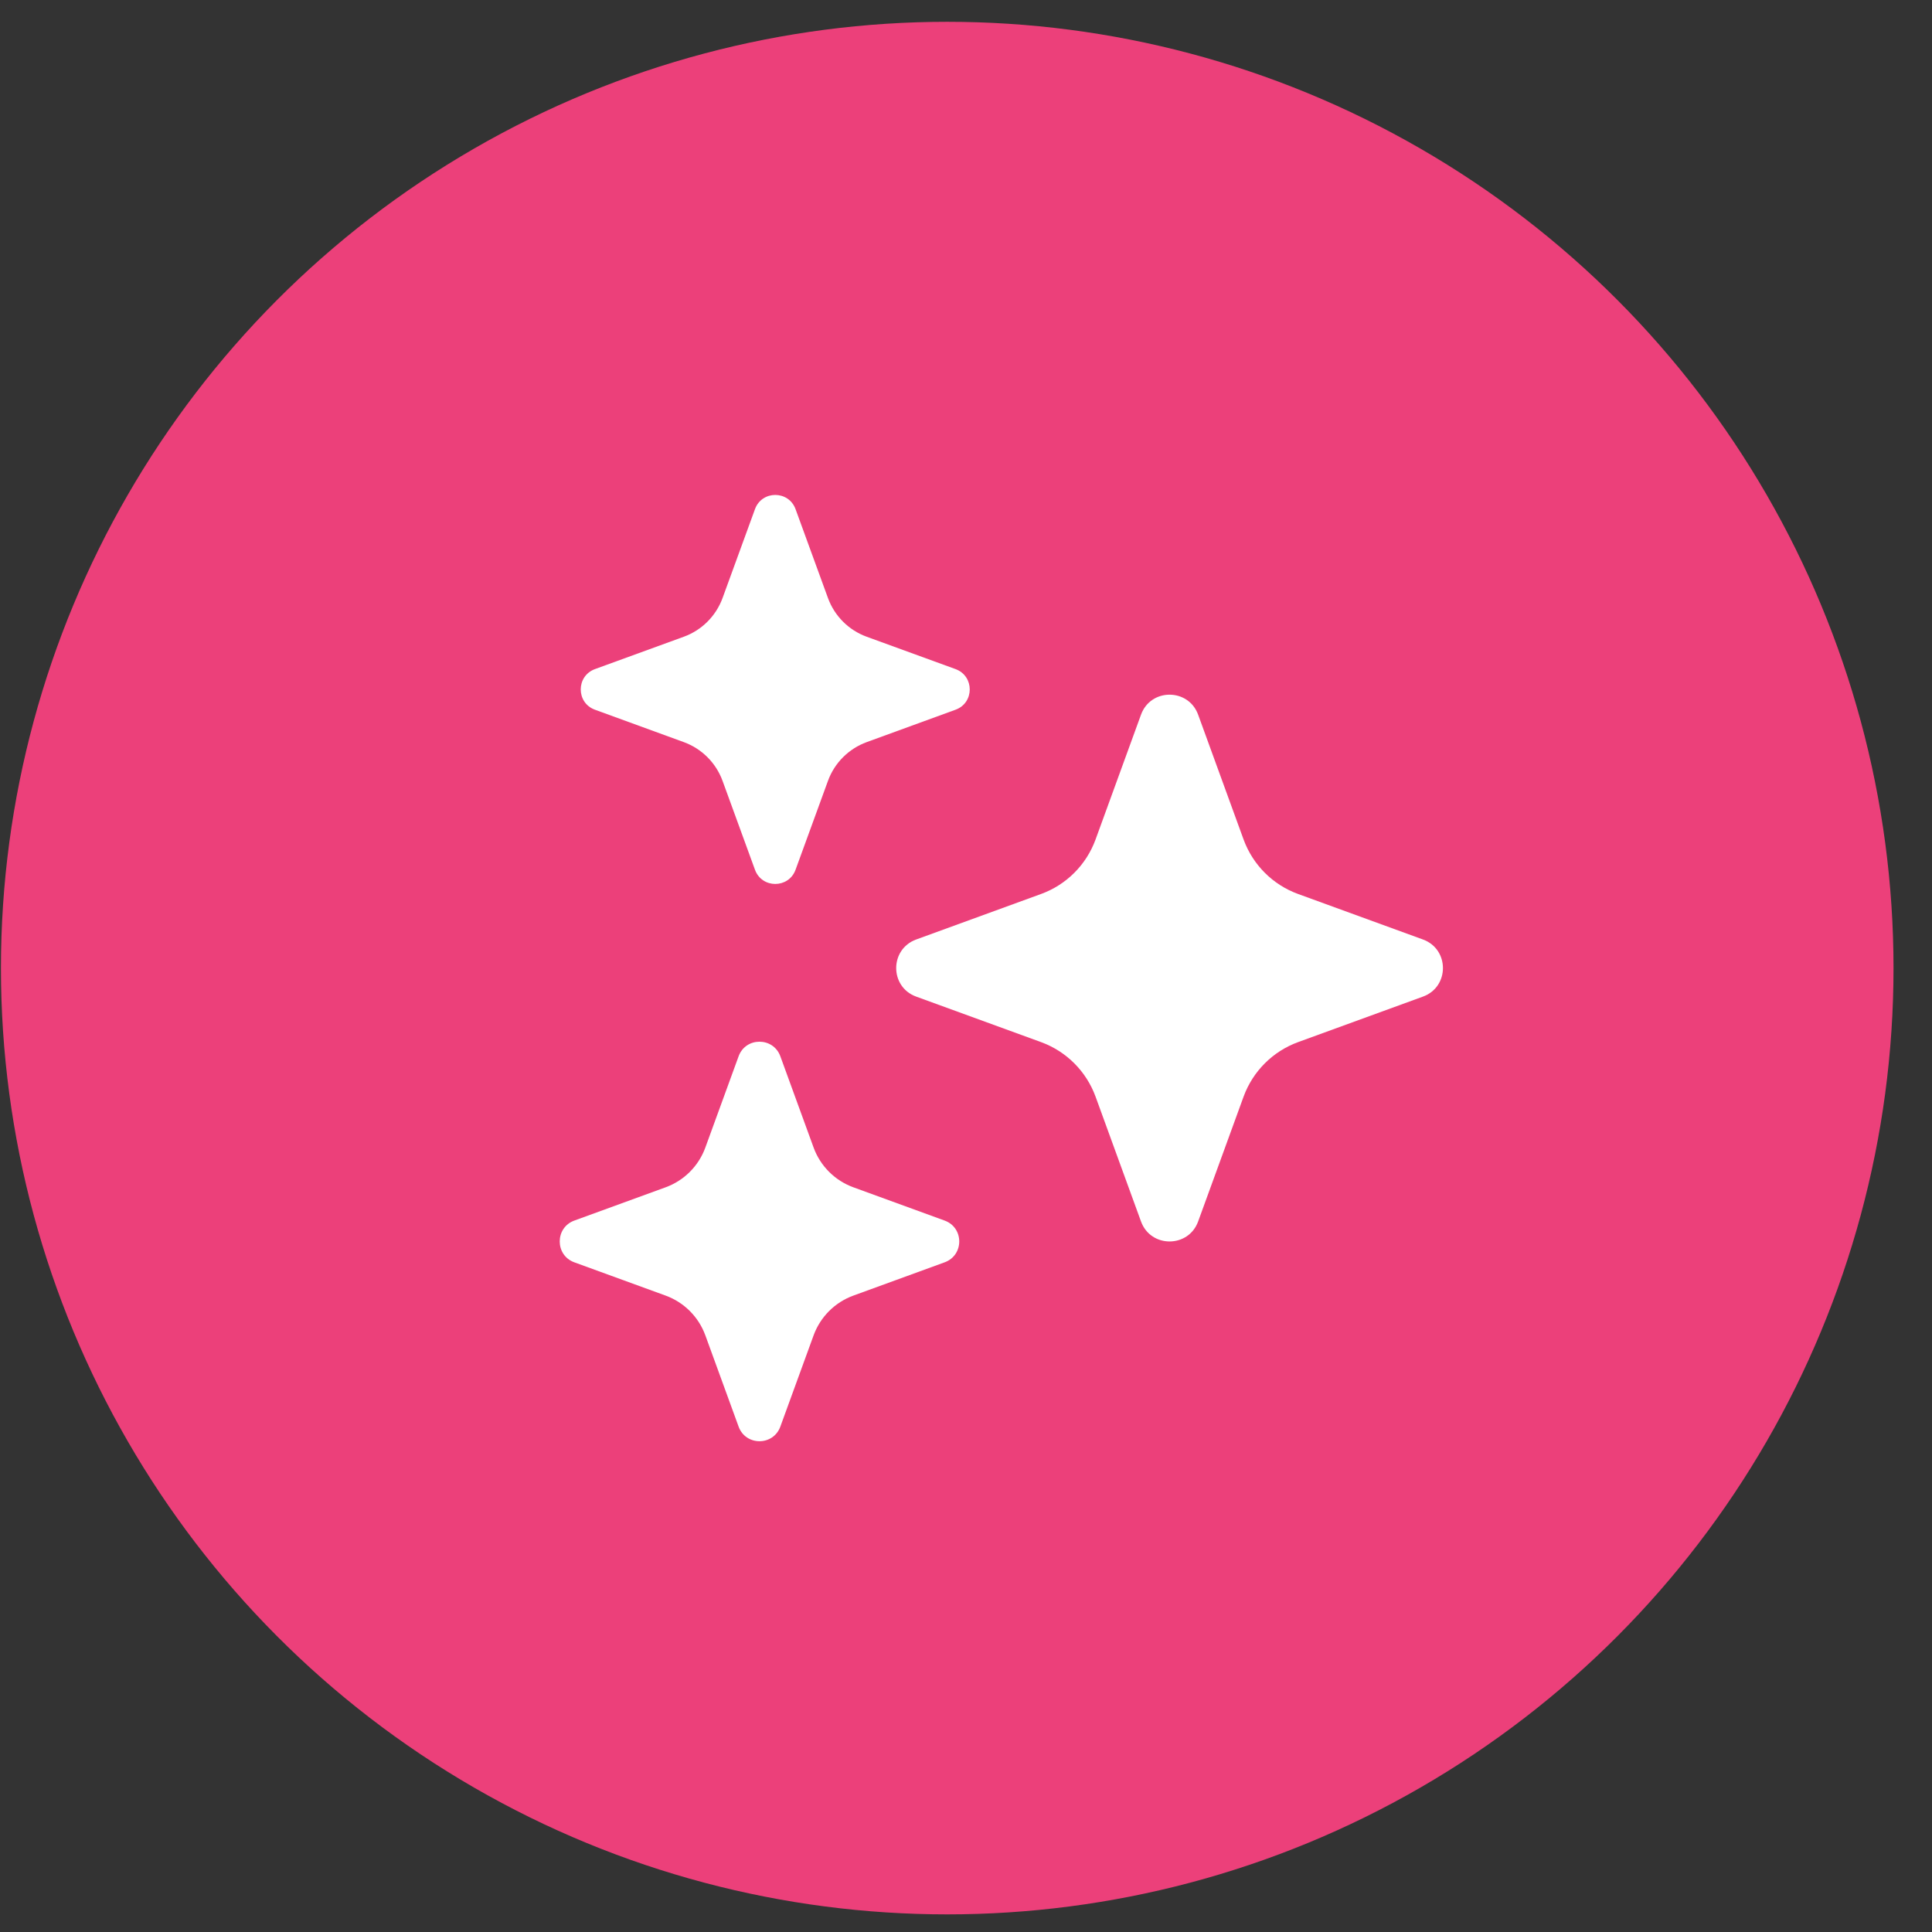 <svg width="49" height="49" viewBox="0 0 49 49" fill="none" xmlns="http://www.w3.org/2000/svg">
<rect x="0" y="0" width="49" height="49" fill="#333333" stroke="none"/>
<circle cx="24.024" cy="24.553" r="24" fill="#EC407A"/>
<path d="M18.733 26.789C18.913 26.297 19.611 26.297 19.791 26.789L20.635 29.105C20.806 29.574 21.175 29.942 21.644 30.113L23.959 30.957C24.452 31.137 24.452 31.835 23.959 32.015L21.644 32.859C21.175 33.03 20.806 33.399 20.635 33.867L19.791 36.183C19.611 36.676 18.913 36.676 18.733 36.183L17.889 33.867C17.718 33.399 17.35 33.03 16.881 32.859L14.565 32.015C14.073 31.835 14.073 31.137 14.565 30.957L16.881 30.113C17.35 29.942 17.718 29.574 17.889 29.105L18.733 26.789Z" fill="white"/>
<path d="M28.939 18.125C29.185 17.45 30.14 17.45 30.387 18.125L31.541 21.294C31.776 21.935 32.281 22.44 32.921 22.673L36.09 23.828C36.765 24.075 36.765 25.03 36.09 25.276L32.921 26.431C32.281 26.665 31.776 27.17 31.541 27.811L30.387 30.98C30.141 31.655 29.185 31.655 28.939 30.98L27.785 27.811C27.55 27.17 27.045 26.665 26.405 26.431L23.236 25.276C22.561 25.03 22.561 24.075 23.236 23.828L26.405 22.673C27.045 22.44 27.55 21.935 27.785 21.294L28.939 18.125Z" fill="white"/>
<path d="M19.148 12.913C19.323 12.433 20.002 12.433 20.177 12.913L20.999 15.167C21.165 15.623 21.525 15.983 21.981 16.149L24.235 16.97C24.715 17.146 24.715 17.826 24.235 18L21.981 18.822C21.525 18.989 21.165 19.348 20.999 19.805L20.177 22.059C20.002 22.539 19.323 22.539 19.148 22.059L18.326 19.805C18.159 19.348 17.8 18.989 17.343 18.822L15.089 18C14.609 17.826 14.609 17.146 15.089 16.97L17.343 16.149C17.8 15.983 18.159 15.623 18.326 15.167L19.148 12.913Z" fill="white"/>
</svg>
